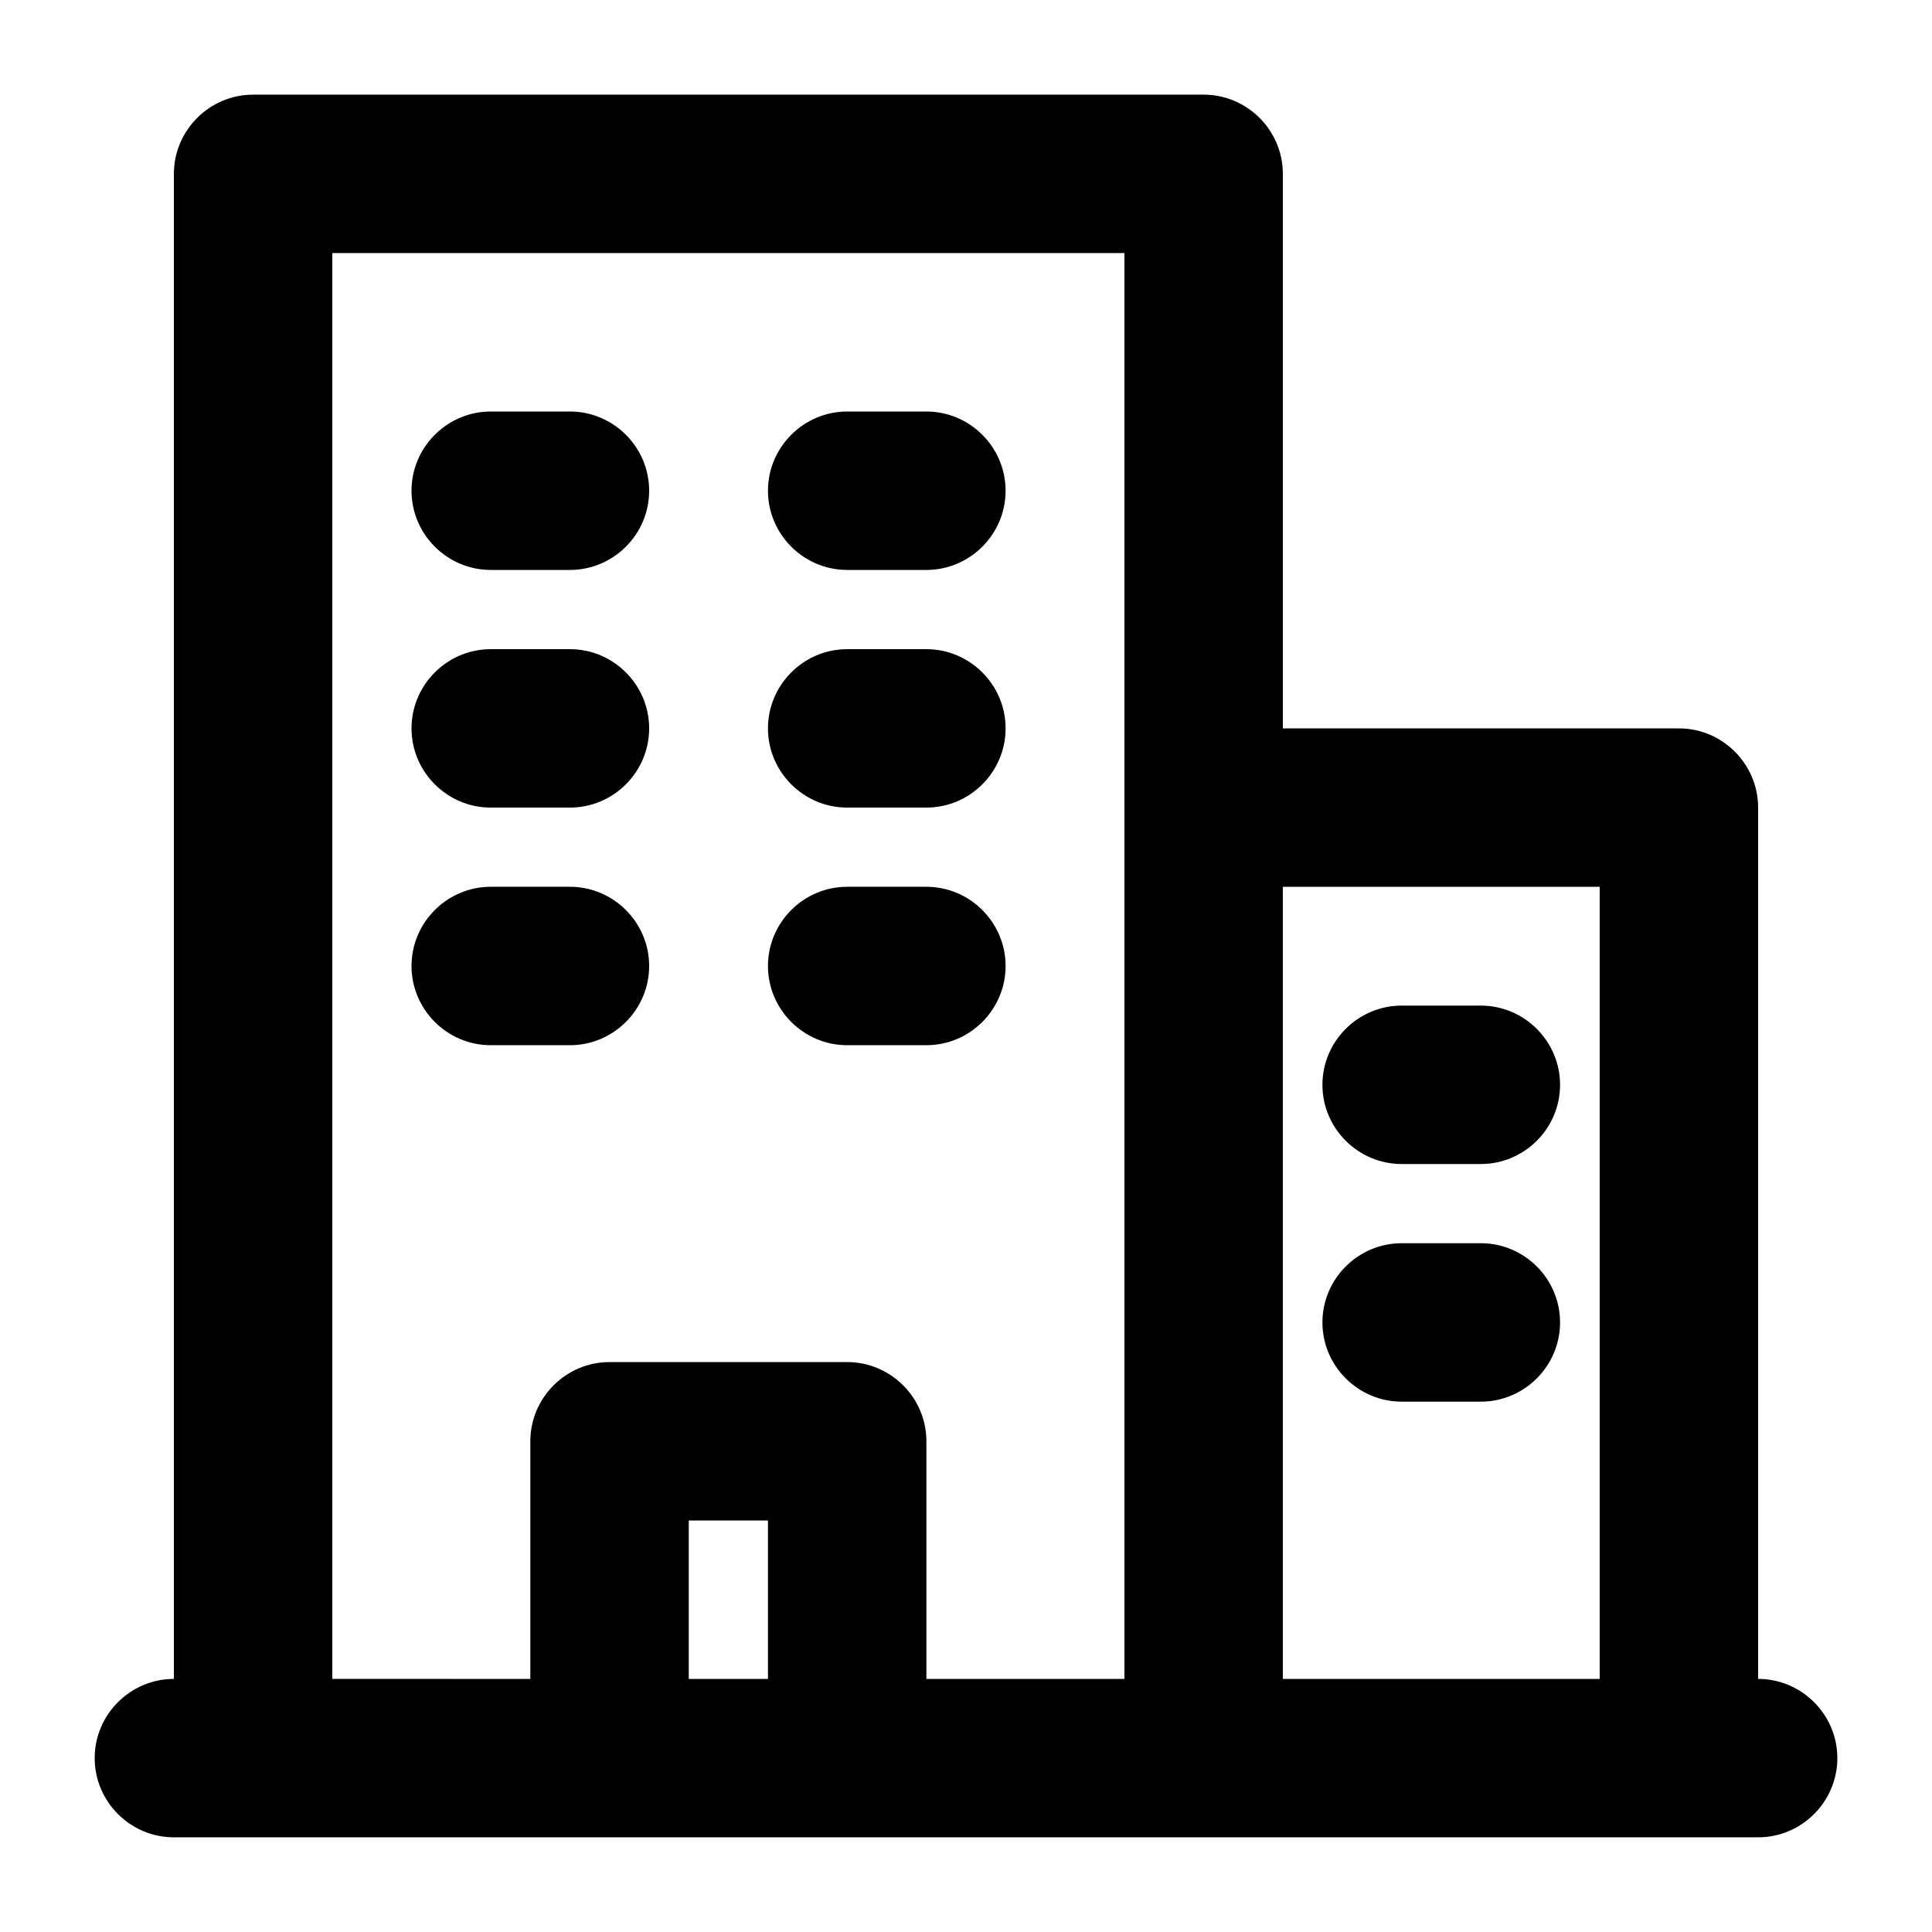 <?xml version="1.0" encoding="UTF-8"?>
<!-- Uploaded to: SVG Repo, www.svgrepo.com, Generator: SVG Repo Mixer Tools -->
<svg fill="#000000" width="800px" height="800px" version="1.1" viewBox="144 144 512 512" xmlns="http://www.w3.org/2000/svg">
 <g>
  <path d="m609.92 588.93v-230.91c0-11.547-9.445-20.992-20.992-20.992h-104.96v-146.95c0-11.547-9.445-20.992-20.992-20.992h-251.9c-11.547 0-20.992 9.445-20.992 20.992v398.85c-11.547 0-20.992 9.445-20.992 20.992s9.445 20.992 20.992 20.992h419.84c11.547 0 20.992-9.445 20.992-20.992-0.004-11.543-9.449-20.992-20.996-20.992zm-262.4 0h-20.992v-41.984h20.992zm94.465-230.91v230.91h-52.48v-62.977c0-11.547-9.445-20.992-20.992-20.992h-62.977c-11.547 0-20.992 9.445-20.992 20.992v62.977l-52.48-0.004v-377.86h209.92zm125.95 230.91h-83.969v-209.92h83.969z"/>
  <path d="m274.05 295.04h20.992c11.547 0 20.992-9.445 20.992-20.992s-9.445-20.992-20.992-20.992h-20.992c-11.547 0-20.992 9.445-20.992 20.992 0 11.543 9.445 20.992 20.992 20.992z"/>
  <path d="m274.05 358.02h20.992c11.547 0 20.992-9.445 20.992-20.992 0-11.547-9.445-20.992-20.992-20.992h-20.992c-11.547 0-20.992 9.445-20.992 20.992 0 11.543 9.445 20.992 20.992 20.992z"/>
  <path d="m274.05 420.99h20.992c11.547 0 20.992-9.445 20.992-20.992s-9.445-20.992-20.992-20.992h-20.992c-11.547 0-20.992 9.445-20.992 20.992 0 11.543 9.445 20.992 20.992 20.992z"/>
  <path d="m368.51 295.04h20.992c11.547 0 20.992-9.445 20.992-20.992s-9.445-20.992-20.992-20.992h-20.992c-11.547 0-20.992 9.445-20.992 20.992 0 11.543 9.445 20.992 20.992 20.992z"/>
  <path d="m368.51 358.02h20.992c11.547 0 20.992-9.445 20.992-20.992 0-11.547-9.445-20.992-20.992-20.992h-20.992c-11.547 0-20.992 9.445-20.992 20.992 0 11.543 9.445 20.992 20.992 20.992z"/>
  <path d="m368.51 420.99h20.992c11.547 0 20.992-9.445 20.992-20.992s-9.445-20.992-20.992-20.992h-20.992c-11.547 0-20.992 9.445-20.992 20.992 0 11.543 9.445 20.992 20.992 20.992z"/>
  <path d="m515.45 452.48h20.992c11.547 0 20.992-9.445 20.992-20.992s-9.445-20.992-20.992-20.992h-20.992c-11.547 0-20.992 9.445-20.992 20.992 0 11.543 9.449 20.992 20.992 20.992z"/>
  <path d="m515.45 515.45h20.992c11.547 0 20.992-9.445 20.992-20.992 0-11.547-9.445-20.992-20.992-20.992h-20.992c-11.547 0-20.992 9.445-20.992 20.992 0 11.547 9.449 20.992 20.992 20.992z"/>
 </g>
</svg>